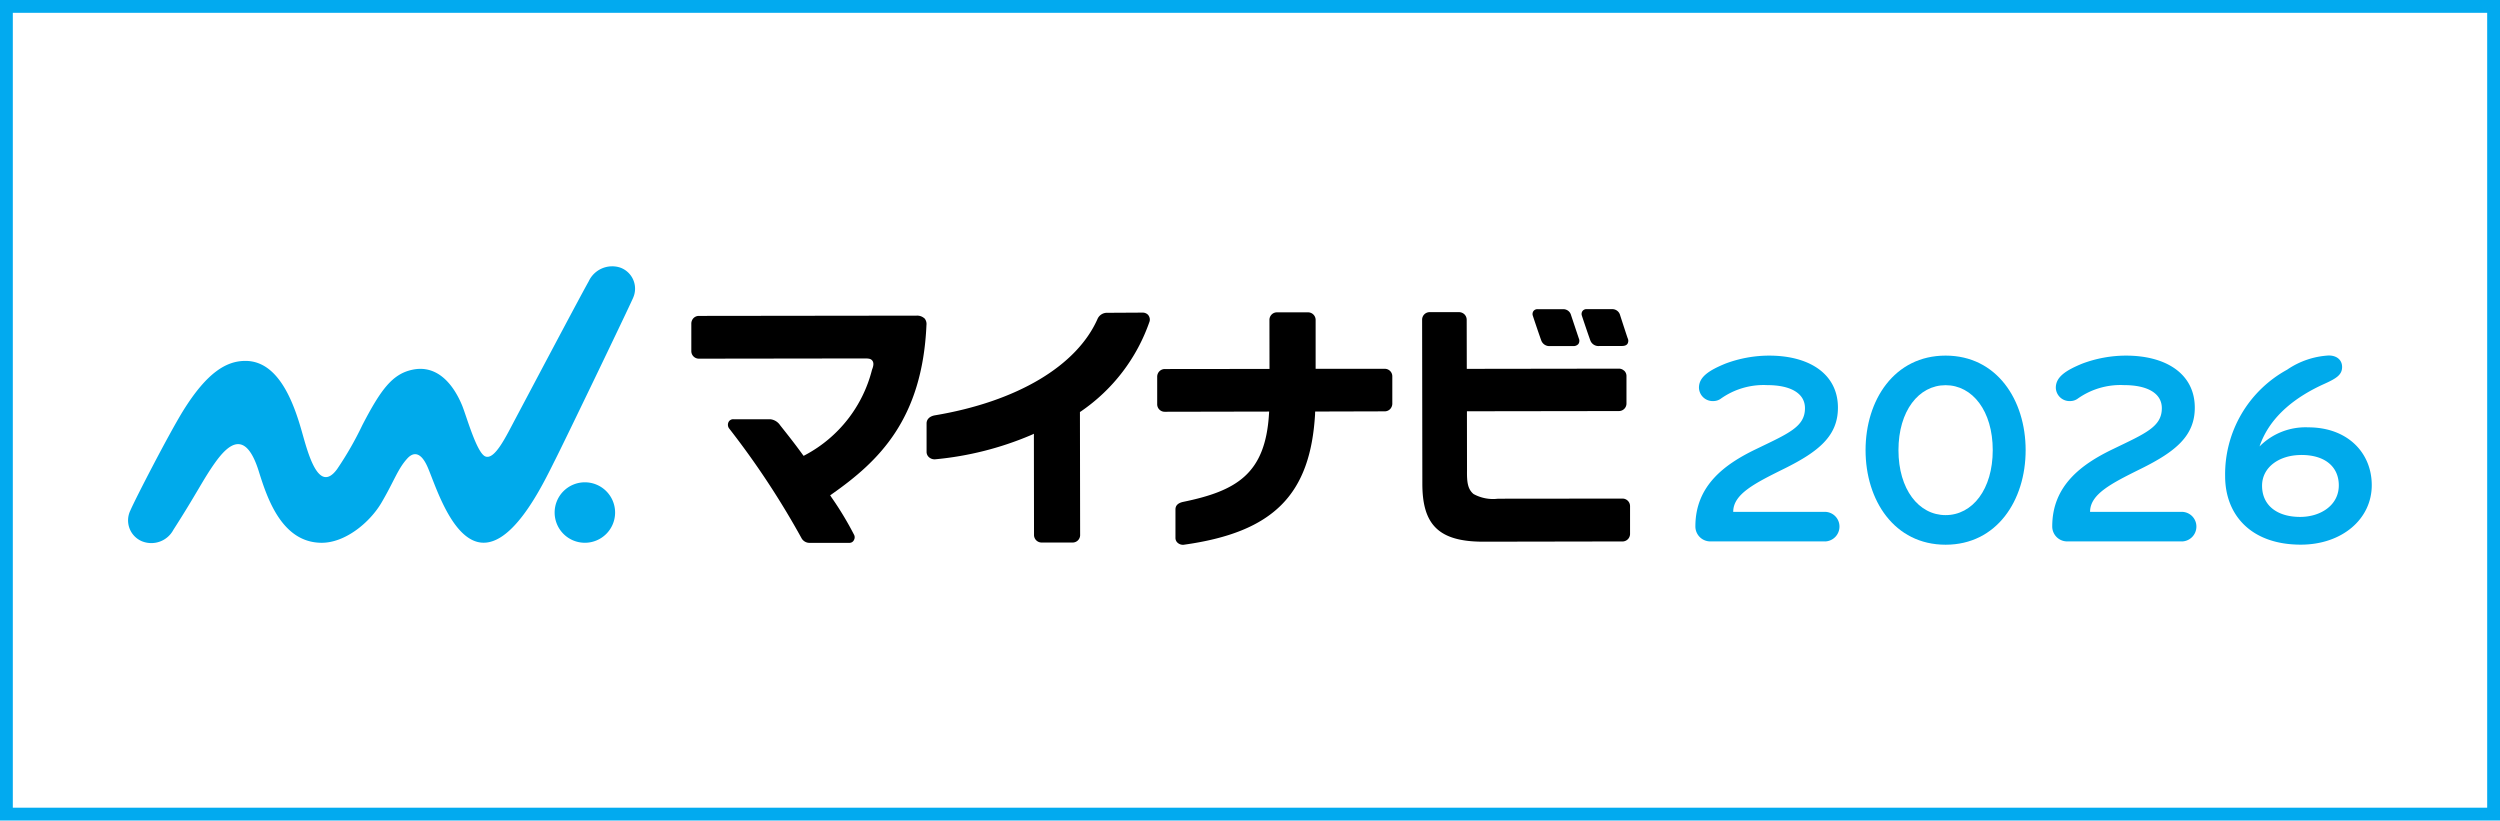 <svg xmlns="http://www.w3.org/2000/svg" xmlns:xlink="http://www.w3.org/1999/xlink" width="195" height="64" viewBox="0 0 195 64">
  <defs>
    <clipPath id="clip-path">
      <rect id="長方形_9173" data-name="長方形 9173" width="175" height="21.746" fill="none"/>
    </clipPath>
  </defs>
  <g id="mynavi2026" transform="translate(-3779 -2679)">
    <rect id="長方形_527" data-name="長方形 527" width="195" height="64" transform="translate(3779 2679)" fill="#02aaef"/>
    <rect id="長方形_530" data-name="長方形 530" width="193" height="62" transform="translate(3780 2680)" fill="#fff"/>
    <g id="グループ_13404" data-name="グループ 13404" transform="translate(3789 2699.754)" clip-path="url(#clip-path)">
      <path id="パス_3566" data-name="パス 3566" d="M442.585,39.2h-8.98a1.164,1.164,0,0,1-1.131-1.176c0-3.164,2.266-4.832,4.7-6.007,2.566-1.24,3.848-1.753,3.848-3.207,0-1.218-1.218-1.8-2.929-1.8a5.765,5.765,0,0,0-3.653,1.069,1,1,0,0,1-.556.174,1.071,1.071,0,0,1-1.131-1.044c0-.834.77-1.347,2.074-1.881a9.741,9.741,0,0,1,3.4-.62c3.143,0,5.366,1.432,5.366,4.062,0,2.2-1.5,3.421-4.168,4.746-2.331,1.155-4,1.988-4,3.378h7.157a1.145,1.145,0,0,1,1.131,1.155,1.159,1.159,0,0,1-1.131,1.154" transform="translate(-310.234 -17.724)" fill="#00aaeb"/>
      <path id="パス_3567" data-name="パス 3567" d="M485.684,39.457c-4,0-6.243-3.463-6.243-7.376s2.245-7.375,6.243-7.375,6.243,3.463,6.243,7.375-2.245,7.376-6.243,7.376m0-12.443c-2.1,0-3.677,2.01-3.677,5.067s1.582,5.067,3.677,5.067,3.677-2.01,3.677-5.067-1.582-5.067-3.677-5.067" transform="translate(-343.927 -17.723)" fill="#00aaeb"/>
      <path id="パス_3568" data-name="パス 3568" d="M541.062,39.2h-8.979a1.164,1.164,0,0,1-1.131-1.176c0-3.164,2.266-4.832,4.7-6.007,2.566-1.24,3.848-1.753,3.848-3.207,0-1.218-1.218-1.8-2.929-1.8a5.765,5.765,0,0,0-3.653,1.069,1,1,0,0,1-.556.174,1.07,1.07,0,0,1-1.131-1.044c0-.834.77-1.347,2.074-1.881a9.741,9.741,0,0,1,3.4-.62c3.143,0,5.366,1.432,5.366,4.062,0,2.2-1.5,3.421-4.168,4.746-2.331,1.155-4,1.988-4,3.378h7.162a1.145,1.145,0,0,1,1.131,1.155,1.159,1.159,0,0,1-1.131,1.154" transform="translate(-380.877 -17.724)" fill="#00aaeb"/>
      <path id="パス_3569" data-name="パス 3569" d="M404.668,14.17c-.183-.543-.463-1.41-.568-1.733l-.031-.1a.627.627,0,0,0-.633-.444h-1.946a.379.379,0,0,0-.348.15.39.39,0,0,0-.047.359c.047.15.442,1.33.658,1.929a.674.674,0,0,0,.714.435h1.739c.277,0,.384-.087.441-.163a.459.459,0,0,0,.024-.435" transform="translate(-287.708 -8.533)"/>
      <path id="パス_3570" data-name="パス 3570" d="M390.532,12.336a.617.617,0,0,0-.626-.424h-1.946a.379.379,0,0,0-.348.146.4.4,0,0,0-.049.364c.05.157.444,1.336.657,1.928a.671.671,0,0,0,.715.435h1.748a.5.5,0,0,0,.435-.161.45.45,0,0,0,.03-.44c-.215-.641-.58-1.734-.617-1.85" transform="translate(-278.002 -8.548)"/>
      <path id="パス_3571" data-name="パス 3571" d="M122.393,62.024a2.358,2.358,0,1,1-2.362-2.354,2.358,2.358,0,0,1,2.362,2.354" transform="translate(-84.415 -42.804)" fill="#00aaeb"/>
      <path id="パス_3572" data-name="パス 3572" d="M39.383,2.473A1.746,1.746,0,0,0,38.352.113a2.02,2.02,0,0,0-2.435,1.079c-.811,1.445-5.02,9.416-5.725,10.738s-1.594,3.211-2.333,2.923c-.678-.261-1.478-3.161-1.82-3.989-.609-1.47-1.835-3.218-3.888-2.773-1.565.337-2.461,1.572-3.881,4.3a25.98,25.98,0,0,1-1.978,3.45c-1.457,1.989-2.279-1.279-2.76-2.968C12.886,10.6,11.705,7.39,9.134,7.4c-1.437,0-2.968.844-4.875,3.929C3.153,13.128.551,18.168.166,19.066a1.765,1.765,0,0,0,.9,2.4,1.947,1.947,0,0,0,2.455-.89c1.826-2.84,2.33-3.949,3.265-5.256,1-1.392,2.362-2.634,3.4.7.656,2.1,1.8,5.547,4.885,5.566,1.856.013,3.777-1.59,4.676-3.118,1.016-1.727,1.271-2.65,2.046-3.484.4-.424.984-.578,1.54.656.537,1.193,1.652,4.964,3.628,5.786,2.794,1.16,5.424-4.492,6.332-6.294C34.03,13.686,39.06,3.233,39.385,2.47" transform="translate(0.002 -0.003)" fill="#00aaeb"/>
      <path id="パス_3573" data-name="パス 3573" d="M173.568,13.889a.836.836,0,0,0-.609-.21h.013L155.98,13.7a.582.582,0,0,0-.444.2.626.626,0,0,0-.146.407V16.46a.589.589,0,0,0,.59.575h.1l12.385-.017h.5c.361,0,.461.065.546.174.187.246-.007.637-.033.73a10.412,10.412,0,0,1-5.184,6.617l-.145.077-.1-.133c-.632-.87-1.107-1.466-1.657-2.159l-.078-.1a1.059,1.059,0,0,0-.764-.464h-2.87a.4.4,0,0,0-.4.25.488.488,0,0,0,.044.448,64.675,64.675,0,0,1,5.653,8.562.709.709,0,0,0,.642.382h3.11a.381.381,0,0,0,.348-.225.428.428,0,0,0,0-.42,25.281,25.281,0,0,0-1.757-2.91l-.1-.154.153-.107c3.635-2.556,7.036-5.812,7.358-13.179a.683.683,0,0,0-.157-.522" transform="translate(-111.467 -9.813)"/>
      <path id="パス_3574" data-name="パス 3574" d="M237.621,13.048a.578.578,0,0,0-.46-.2c-.326,0-1.875.011-2.819.015a.807.807,0,0,0-.673.446c-1.612,3.693-6.292,6.48-12.724,7.555-.416.082-.615.326-.624.609V23.7a.551.551,0,0,0,.188.427.66.66,0,0,0,.522.159,24.961,24.961,0,0,0,7.392-1.866l.268-.124.01,7.894a.591.591,0,0,0,.609.591h2.428a.584.584,0,0,0,.56-.55l-.015-9.628.087-.057a14.055,14.055,0,0,0,5.349-7.022.558.558,0,0,0-.1-.47" transform="translate(-158.048 -9.218)"/>
      <path id="パス_3575" data-name="パス 3575" d="M296.255,20.689l.01-.179,5.43-.015a.59.59,0,0,0,.417-.178.626.626,0,0,0,.169-.4V17.777a.584.584,0,0,0-.592-.6H296.3V13.366a.591.591,0,0,0-.617-.593h-2.4a.573.573,0,0,0-.429.186.594.594,0,0,0-.157.4l.005,3.827-8.147.009a.6.6,0,0,0-.447.181.609.609,0,0,0-.166.43v2.151a.585.585,0,0,0,.609.571h.078l8.046-.016-.013.2c-.286,4.66-2.522,5.99-6.72,6.85-.366.087-.575.267-.575.586v2.214a.5.5,0,0,0,.187.4.626.626,0,0,0,.443.141c7.035-.973,9.9-3.919,10.262-10.218" transform="translate(-203.681 -9.164)"/>
      <path id="パス_3576" data-name="パス 3576" d="M372.817,17.275a.58.58,0,0,0-.384-.158h-.1l-11.783.017-.007-3.816a.6.6,0,0,0-.168-.428.619.619,0,0,0-.455-.18h-2.27a.588.588,0,0,0-.584.593l.018,12.79c0,3.183,1.256,4.522,4.751,4.522h.28l10.622-.019a.591.591,0,0,0,.548-.574V27.847a.591.591,0,0,0-.586-.595l-9.7.01h-.013a3.155,3.155,0,0,1-1.908-.365c-.472-.395-.522-.965-.51-1.855l-.006-4.6,11.85-.017a.587.587,0,0,0,.594-.6V17.7a.564.564,0,0,0-.18-.424" transform="translate(-256.141 -9.117)"/>
      <path id="パス_3577" data-name="パス 3577" d="M581.367,31.775a5.044,5.044,0,0,1,3.784-1.478c3.079,0,4.957,1.988,4.957,4.511,0,2.651-2.33,4.639-5.537,4.639-3.87,0-5.9-2.309-5.9-5.344a9.294,9.294,0,0,1,4.831-8.3,6.376,6.376,0,0,1,3.249-1.111c.6,0,1.044.321,1.044.9,0,.62-.47.9-1.411,1.325-2.031.919-4.19,2.415-5.024,4.853m3.249.684c-1.732,0-3.057.962-3.057,2.394,0,1.539,1.176,2.435,2.972,2.435,1.582,0,3.014-.9,3.014-2.459,0-1.392-1-2.373-2.929-2.373" transform="translate(-415.111 -17.718)" fill="#00aaeb"/>
    </g>
  </g>
</svg>
